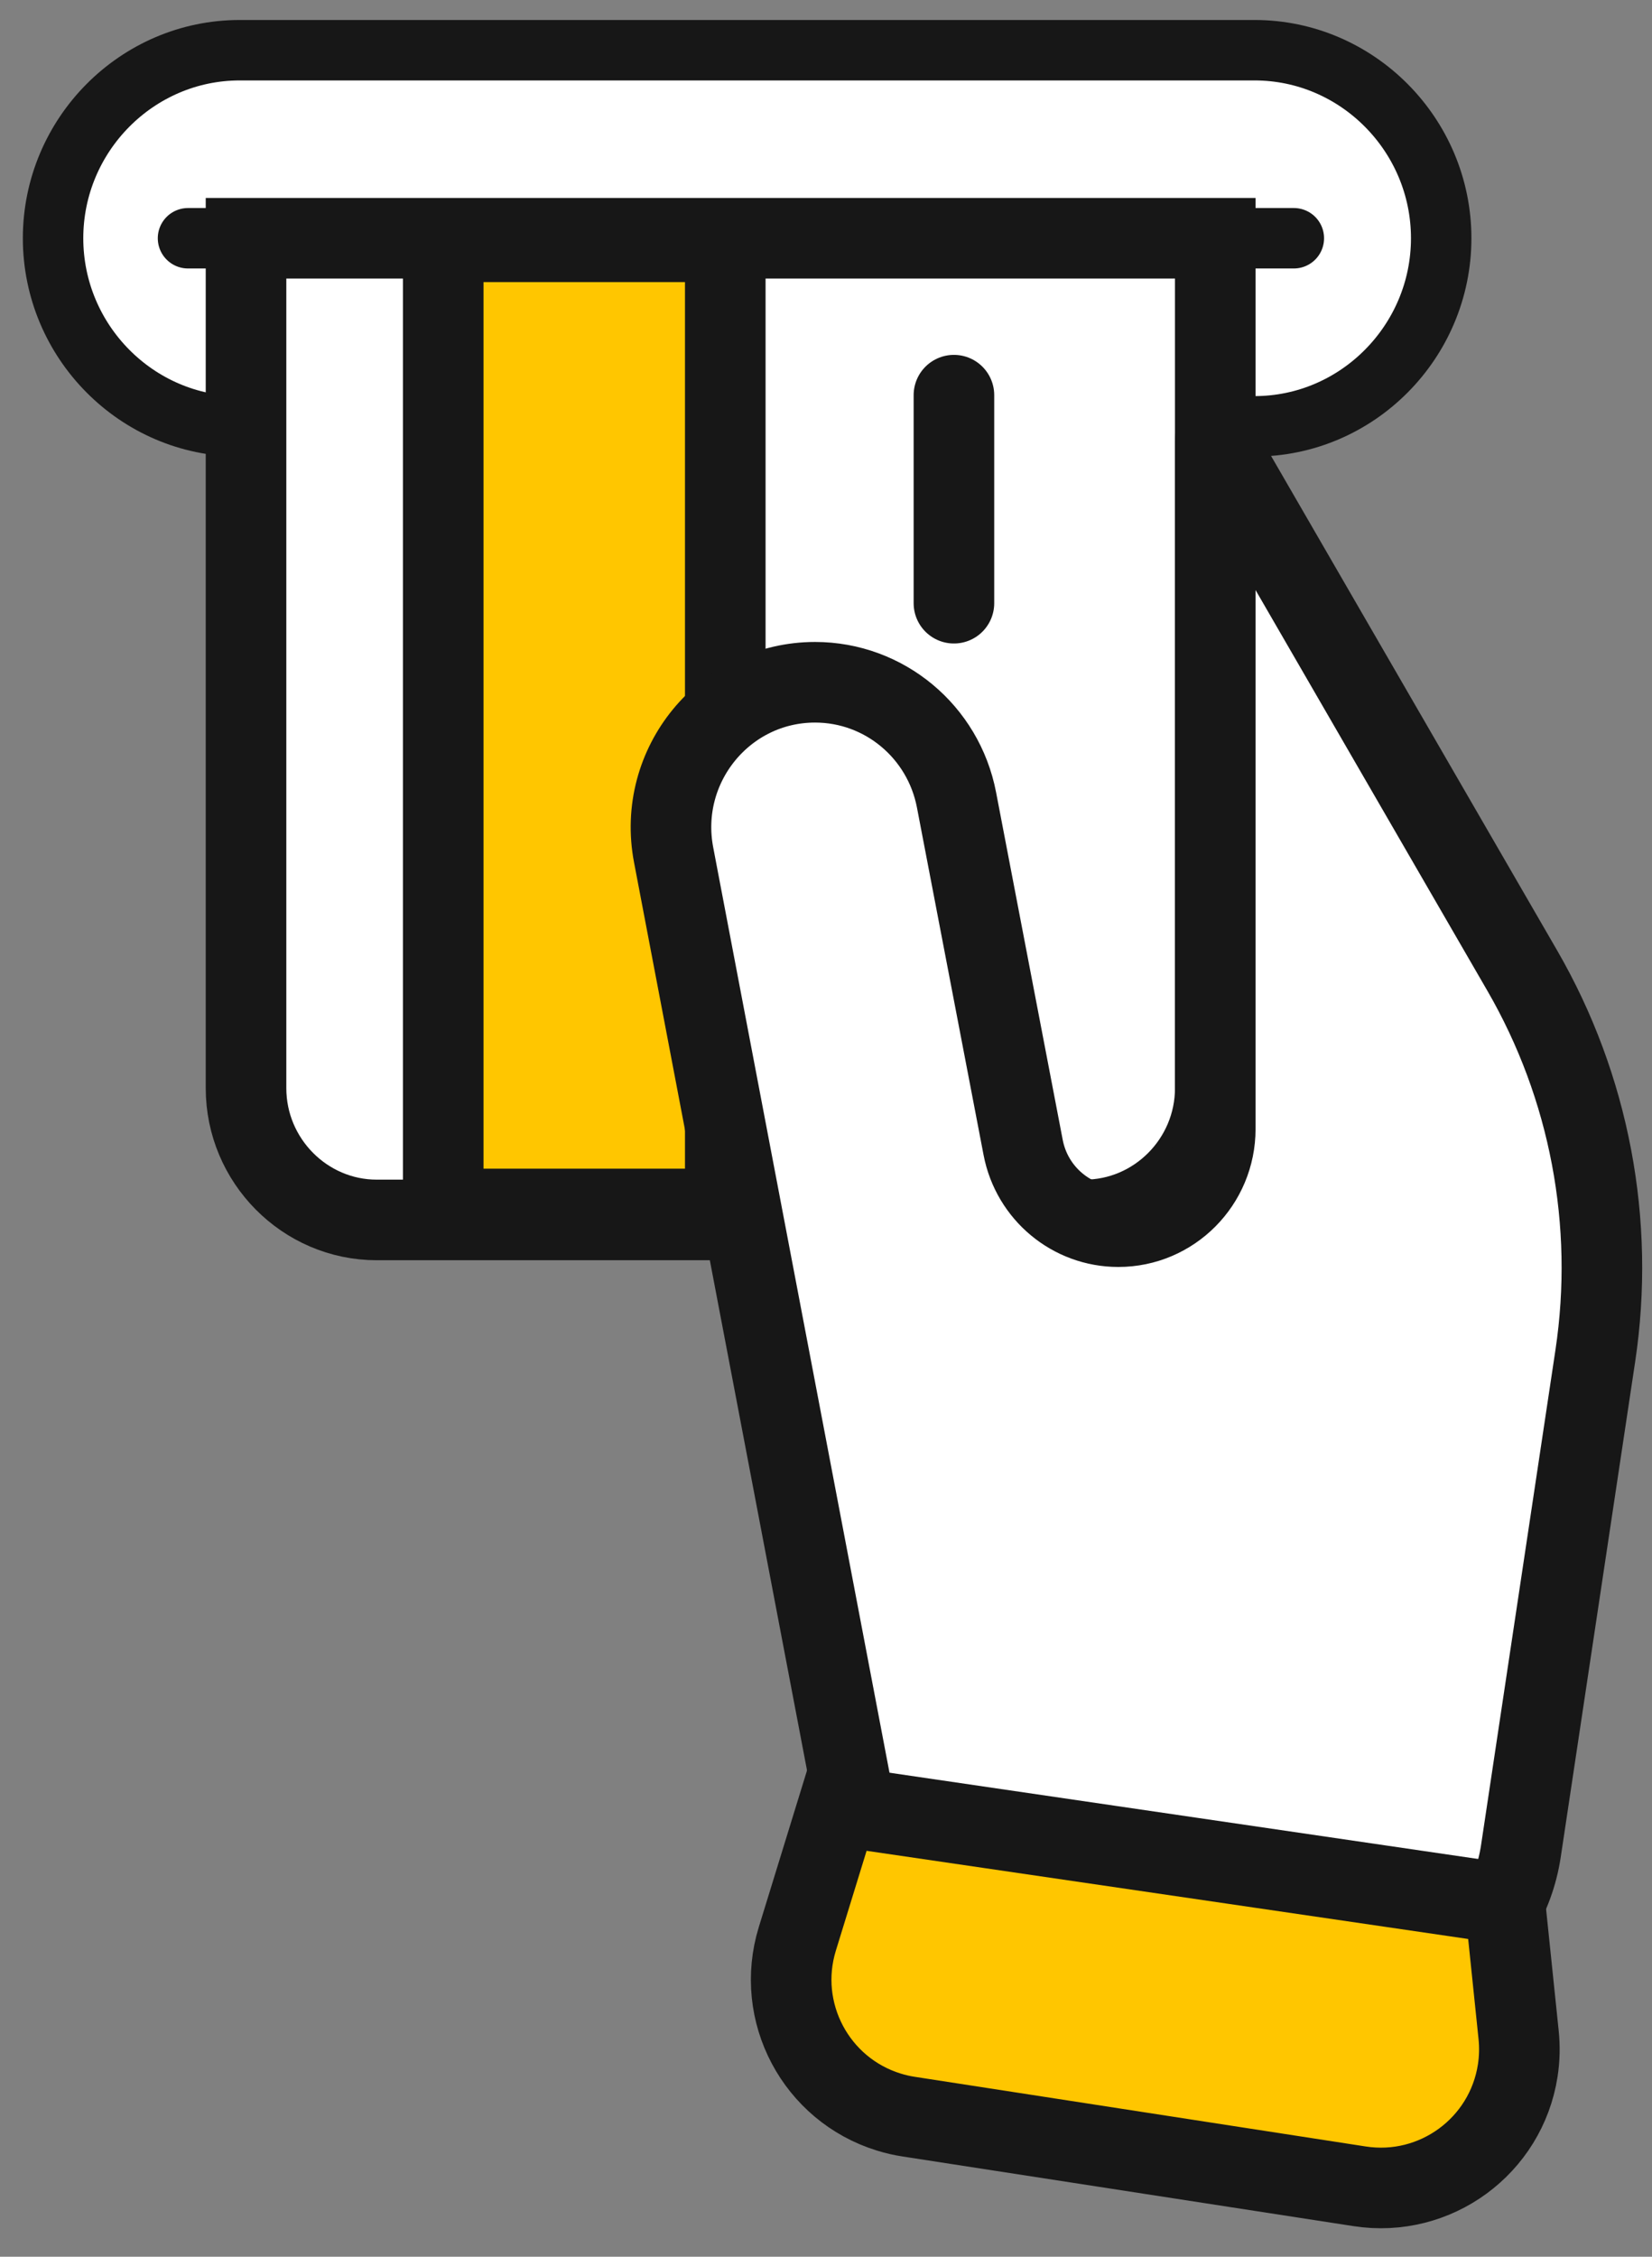 <?xml version="1.0" encoding="UTF-8"?>
<svg width="41px" height="56px" viewBox="0 0 41 56" version="1.1" xmlns="http://www.w3.org/2000/svg" xmlns:xlink="http://www.w3.org/1999/xlink">
    <rect x="0" y="0" width="41" height="56" fill="#808080" stroke="none"/>
    <!-- Generator: Sketch 51.3 (57544) - http://www.bohemiancoding.com/sketch -->
    <title>Group 2 Copy 17</title>
    <desc>Created with Sketch.</desc>
    <defs></defs>
    <g id="Icons" stroke="none" stroke-width="1" fill="none" fill-rule="evenodd">
        <g id="102_Icons" transform="translate(-707, -2880)">
            <g id="Group-2-Copy-17" transform="translate(697, 2878)">
                <rect id="Rectangle-2" fill="#D8D8D8" opacity="0" x="0" y="0" width="60" height="60"></rect>
                <g id="Group-9" transform="translate(30.5, 30) scale(-1, 1) translate(-30.5, -30) translate(11, 3)" stroke="#171717">
                    <path d="M34.051,9.579 L8.864,9.579 C6.317,9.579 4.232,7.479 4.232,4.912 C4.232,2.346 6.317,0.246 8.864,0.246 L34.051,0.246 C36.599,0.246 38.683,2.346 38.683,4.912 C38.683,7.479 36.599,9.579 34.051,9.579 Z" id="Stroke-1" stroke-width="1.5" fill="#FFFFFF"></path>
                    <path d="M7.889,4.912 L35.334,4.912" id="Stroke-3" stroke-width="1.5" fill="#FFFFFF" stroke-linecap="round"></path>
                    <path d="M30.65,29.272 L13.084,29.272 C11.299,29.272 9.839,27.801 9.839,26.002 L9.839,4.912 L33.894,4.912 L33.894,26.002 C33.894,27.801 32.434,29.272 30.65,29.272 Z" id="Stroke-5" stroke-width="2" fill="#FFFFFF"></path>
                    <rect id="Rectangle-9" stroke-width="2" fill="#FFC600" fill-rule="nonzero" x="22" y="5" width="7" height="24"></rect>
                    <path d="M18.801,43.729 L23.282,20.212 C23.706,17.99 22.016,15.93 19.771,15.93 C18.058,15.93 16.586,17.154 16.261,18.849 L14.607,27.474 C14.388,28.615 13.397,29.439 12.245,29.439 C10.916,29.439 9.839,28.353 9.839,27.014 L9.839,9.917 L2.22,23.085 C0.551,25.97 -0.089,29.343 0.407,32.644 L2.254,44.935 C2.605,47.271 4.784,48.867 7.097,48.483 L15.354,47.112 C17.093,46.823 18.469,45.473 18.801,43.729 Z" id="Stroke-7" stroke-width="2" fill="#FFFFFF" stroke-linecap="round" stroke-linejoin="round"></path>
                    <path d="M2.648,46.238 L19.196,43.813 L20.212,47.113 C20.77,48.928 19.752,50.852 17.937,51.411 C17.778,51.46 17.615,51.498 17.45,51.523 L6.255,53.252 C4.378,53.542 2.622,52.255 2.332,50.379 C2.287,50.087 2.28,49.792 2.31,49.499 L2.648,46.238 Z" id="Path-33" stroke-width="2" fill="#FFC600" fill-rule="nonzero"></path>
                    <path d="M16.325,8.806 L16.325,13.968" id="Path-34" stroke-width="2" stroke-linecap="round" fill-rule="nonzero"></path>
                </g>
            </g>
        </g>
    </g>
</svg>